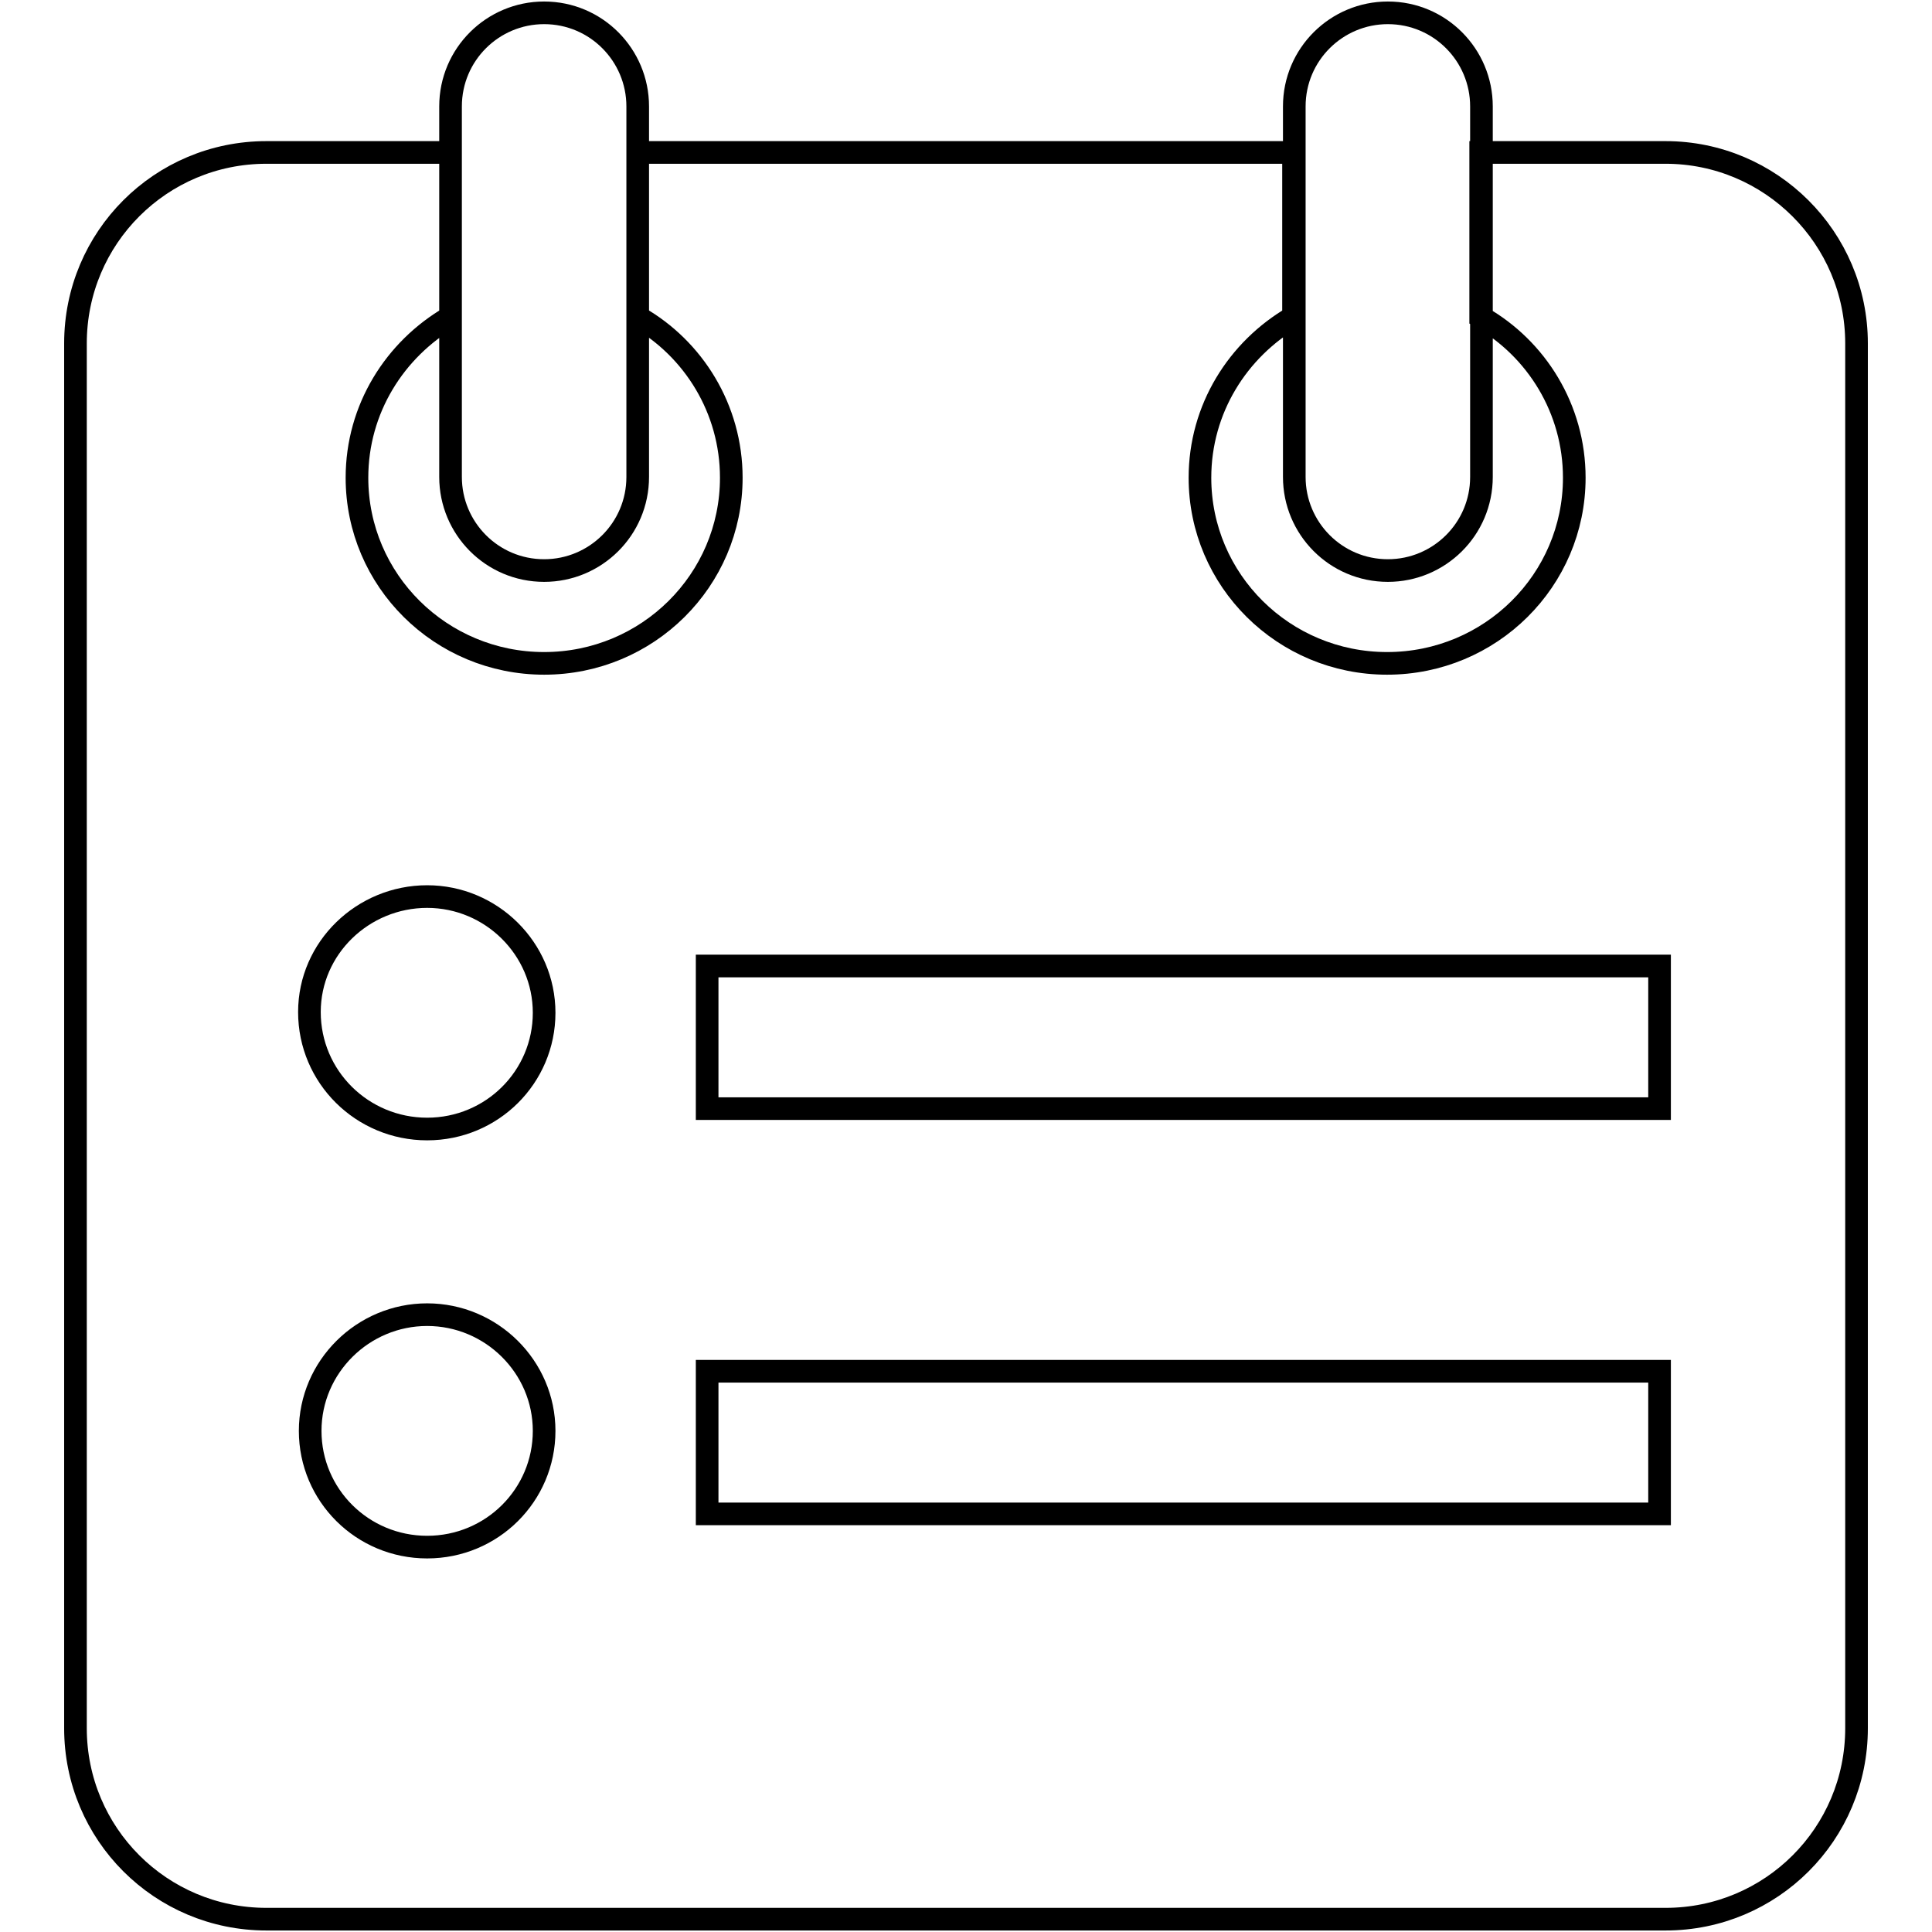 <?xml version="1.0" encoding="utf-8"?>
<!-- Svg Vector Icons : http://www.onlinewebfonts.com/icon -->
<!DOCTYPE svg PUBLIC "-//W3C//DTD SVG 1.1//EN" "http://www.w3.org/Graphics/SVG/1.1/DTD/svg11.dtd">
<svg version="1.1" xmlns="http://www.w3.org/2000/svg" xmlns:xlink="http://www.w3.org/1999/xlink" x="0px" y="0px" viewBox="0 0 256 256" enable-background="new 0 0 256 256" xml:space="preserve">
<g><g><path stroke-width="3" fill-opacity="0" stroke="#000000"  d="M196.3,20.2h24.4c13.9,0,25.3,11.3,25.3,25.3V229c0,14-11.3,25.3-25.3,25.3H35.3C21.3,254.3,10,243,10,229V45.5c0-14,11.3-25.3,25.3-25.3h24.4V42c-7.4,4.3-12.4,12.2-12.4,21.3c0,13.6,11.1,24.6,24.8,24.6c13.7,0,24.8-11,24.8-24.6c0-9.1-5-17.1-12.4-21.3V20.2h86.9V42c-7.4,4.3-12.4,12.2-12.4,21.3c0,13.6,11.1,24.6,24.8,24.6s24.8-11,24.8-24.6c0-9.1-5-17.1-12.4-21.3V20.2L196.3,20.2z M171.5,14.1c0-6.9,5.6-12.4,12.4-12.4c6.9,0,12.4,5.6,12.4,12.4v49.1c0,6.9-5.6,12.4-12.4,12.4c-6.9,0-12.4-5.6-12.4-12.4V14.1L171.5,14.1z M59.7,14.1c0-6.9,5.6-12.4,12.4-12.4c6.9,0,12.4,5.6,12.4,12.4v49.1c0,6.9-5.6,12.4-12.4,12.4c-6.9,0-12.4-5.6-12.4-12.4V14.1L59.7,14.1z M56.6,149.6c8.6,0,15.5-6.9,15.5-15.4c0-8.5-7-15.4-15.5-15.4S41,125.6,41,134.1C41,142.7,48,149.6,56.6,149.6L56.6,149.6z M56.6,205c8.6,0,15.5-6.9,15.5-15.4c0-8.5-7-15.4-15.5-15.4s-15.5,6.9-15.5,15.4C41.1,198.1,48,205,56.6,205z M101.9,200.6h109.8h8.2v-18.9h-8.2H101.9h-8.2v18.9H101.9z M101.9,146.9h109.8h8.2V128h-8.2H101.9h-8.2v18.9H101.9z"/></g></g>
</svg>